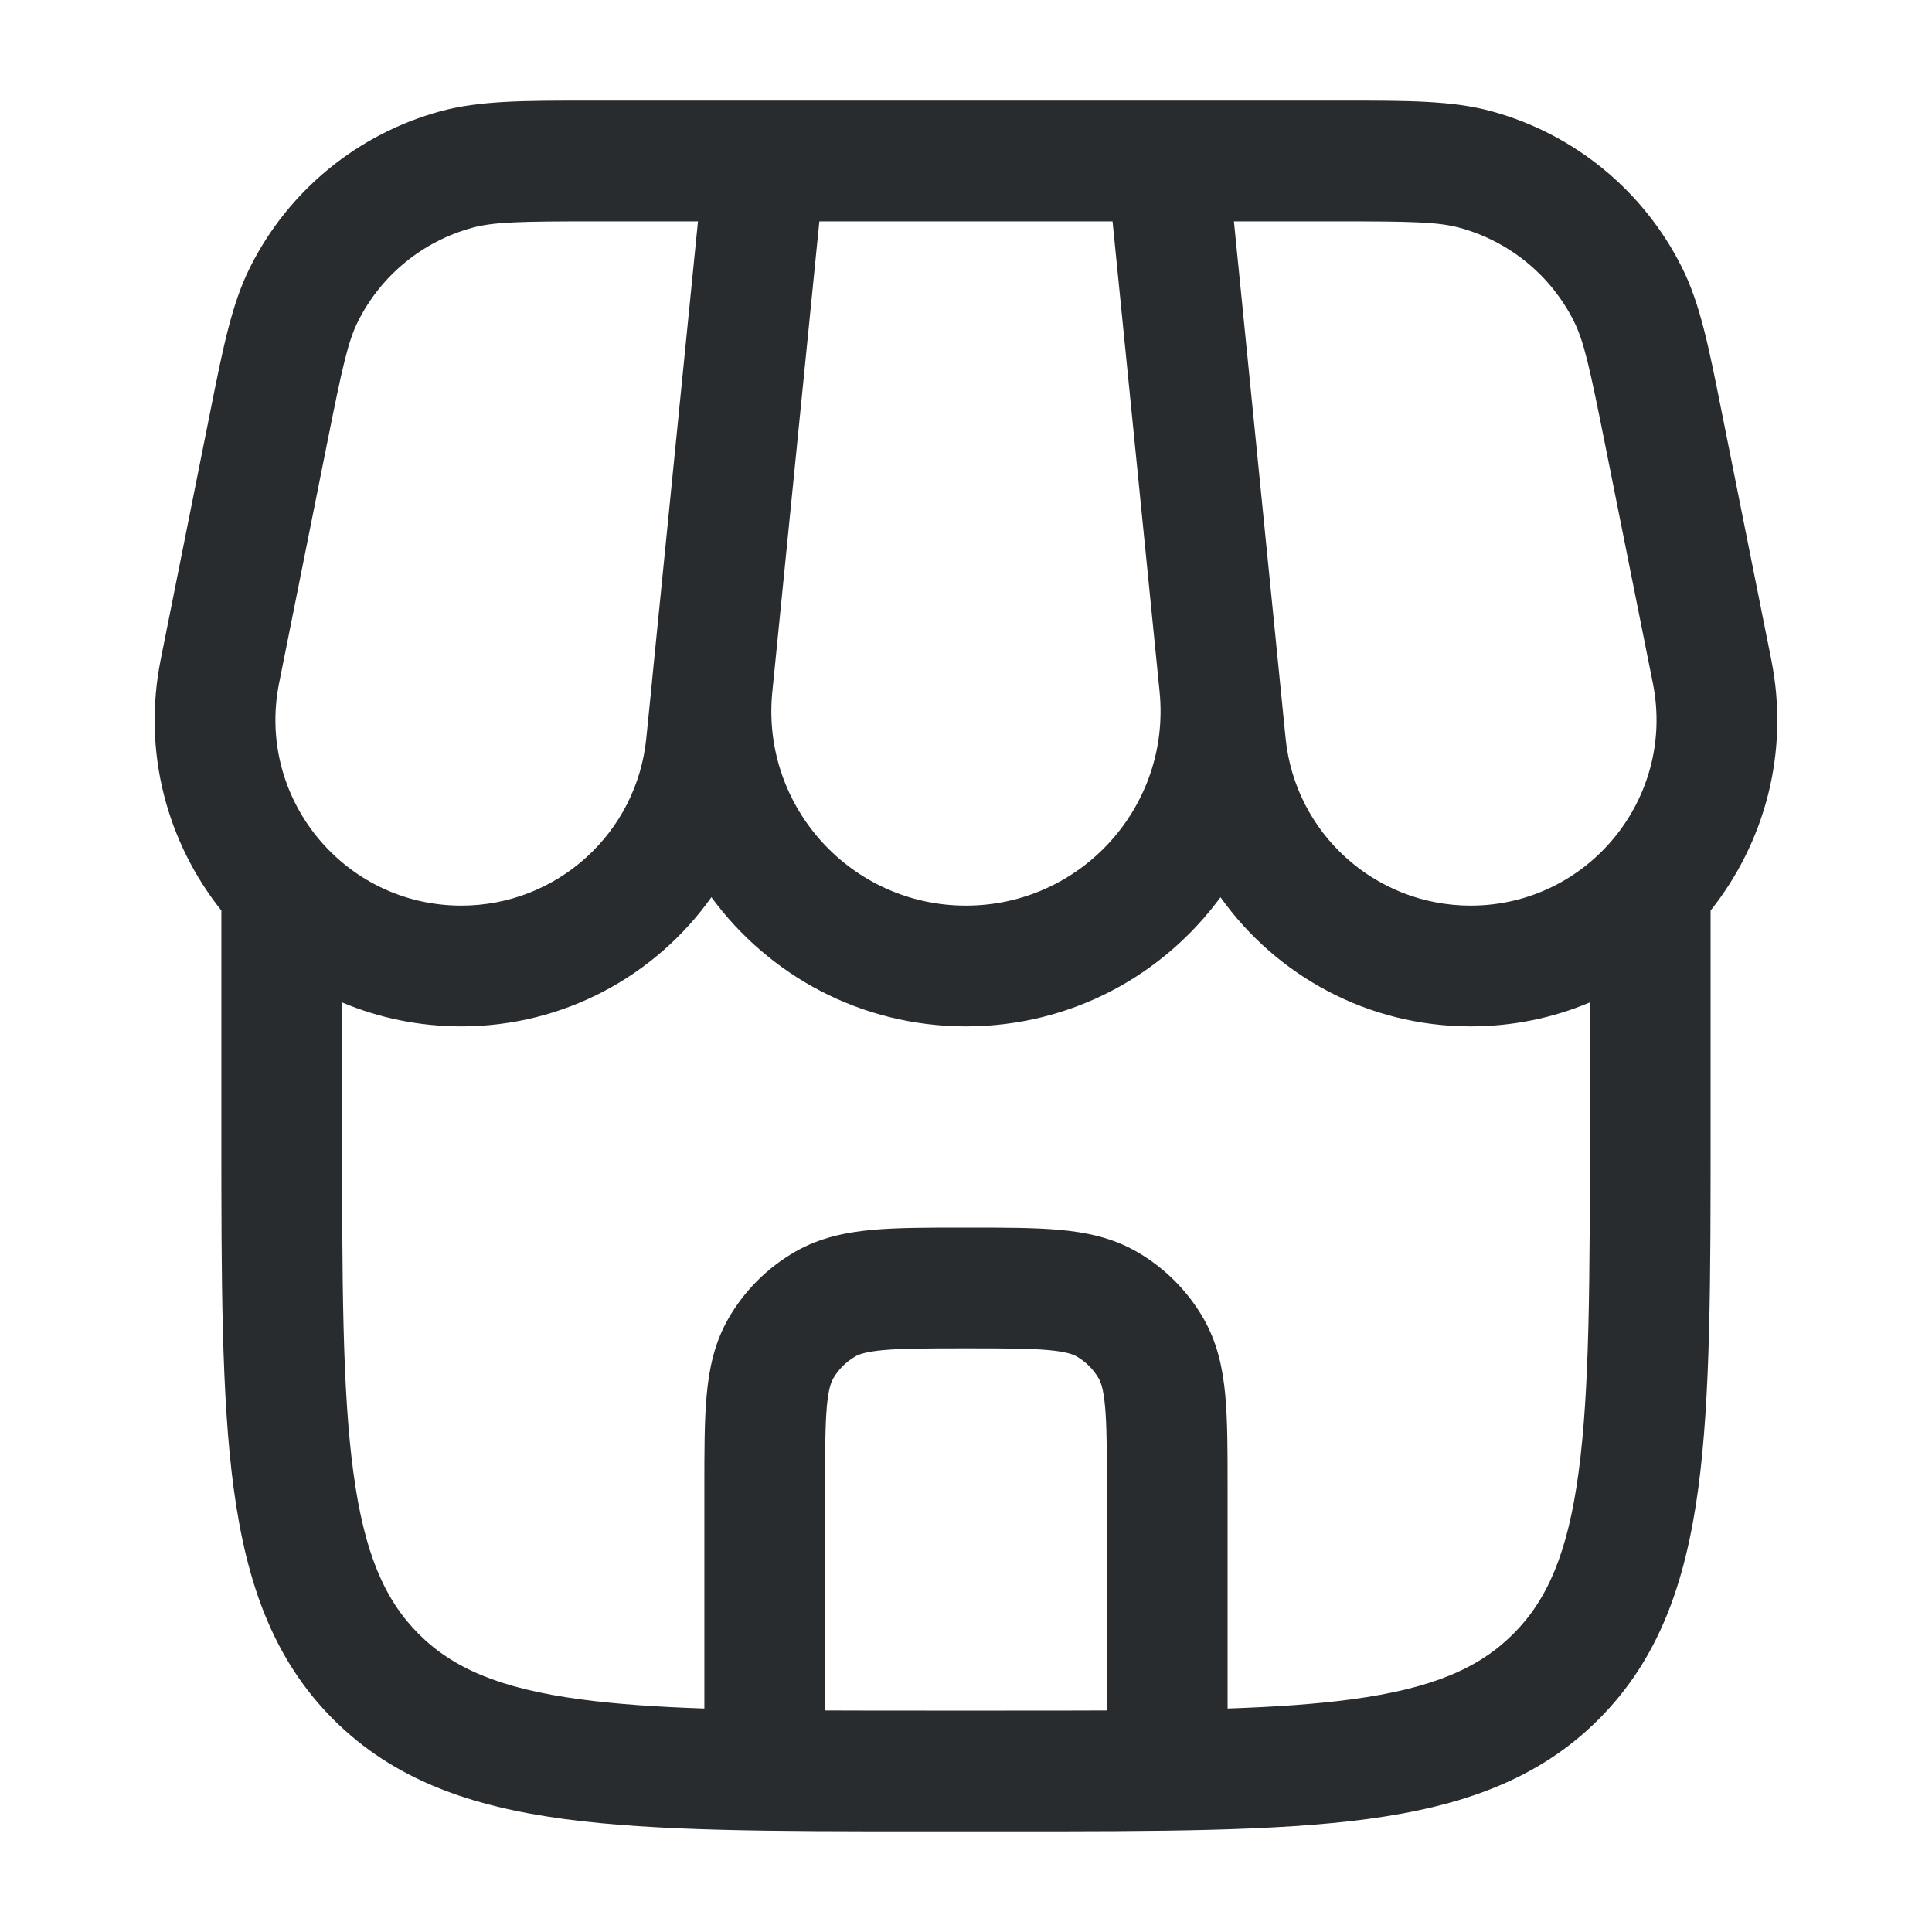 <svg width="40" height="40" viewBox="0 0 40 40" fill="none" xmlns="http://www.w3.org/2000/svg">
<path fill-rule="evenodd" clip-rule="evenodd" d="M12.178 2.083C10.843 2.083 9.927 2.082 9.113 2.305C7.403 2.774 5.973 3.946 5.179 5.531C4.8 6.285 4.621 7.184 4.359 8.493L3.327 13.656C2.941 15.586 3.47 17.453 4.583 18.852V23.427C4.583 26.49 4.583 28.916 4.838 30.815C5.101 32.769 5.654 34.35 6.901 35.598C8.149 36.845 9.73 37.398 11.684 37.661C13.583 37.916 16.009 37.916 19.072 37.916H20.927C23.989 37.916 26.416 37.916 28.314 37.661C30.268 37.398 31.85 36.845 33.097 35.598C34.344 34.35 34.898 32.769 35.161 30.815C35.416 28.916 35.416 26.49 35.416 23.427V18.852C36.529 17.453 37.058 15.586 36.672 13.656L35.639 8.493C35.378 7.184 35.199 6.285 34.82 5.531C34.025 3.946 32.595 2.774 30.886 2.305C30.072 2.082 29.156 2.083 27.821 2.083H12.178ZM30.447 21.25C31.328 21.25 32.161 21.072 32.916 20.754V23.333C32.916 26.511 32.913 28.769 32.683 30.482C32.458 32.158 32.035 33.125 31.329 33.83C30.624 34.535 29.658 34.958 27.981 35.183C27.239 35.283 26.394 35.34 25.416 35.373V30.779C25.416 30.046 25.416 29.414 25.369 28.895C25.319 28.347 25.209 27.803 24.913 27.291C24.584 26.721 24.111 26.248 23.541 25.919C23.029 25.623 22.486 25.513 21.937 25.463C21.418 25.416 20.786 25.416 20.053 25.416H19.945C19.213 25.416 18.58 25.416 18.061 25.463C17.513 25.513 16.97 25.623 16.458 25.919C15.887 26.248 15.414 26.721 15.085 27.291C14.789 27.803 14.679 28.347 14.63 28.895C14.583 29.414 14.583 30.046 14.583 30.779V35.373C13.605 35.34 12.76 35.283 12.017 35.183C10.341 34.958 9.374 34.535 8.669 33.83C7.964 33.125 7.541 32.158 7.316 30.482C7.085 28.769 7.083 26.511 7.083 23.333V20.754C7.837 21.072 8.67 21.25 9.552 21.25C11.675 21.25 13.573 20.202 14.729 18.576C15.912 20.19 17.821 21.25 19.999 21.25C22.177 21.25 24.086 20.189 25.269 18.576C26.425 20.202 28.323 21.25 30.447 21.25ZM17.083 35.413C17.73 35.416 18.423 35.416 19.166 35.416H20.833C21.576 35.416 22.269 35.416 22.916 35.413V30.833C22.916 30.031 22.915 29.513 22.879 29.121C22.845 28.746 22.788 28.61 22.748 28.541C22.639 28.351 22.481 28.194 22.291 28.084C22.223 28.045 22.087 27.987 21.711 27.953C21.319 27.918 20.801 27.916 19.999 27.916C19.198 27.916 18.68 27.918 18.287 27.953C17.912 27.987 17.776 28.045 17.708 28.084C17.518 28.194 17.36 28.351 17.25 28.541C17.211 28.61 17.153 28.746 17.119 29.121C17.084 29.513 17.083 30.031 17.083 30.833V35.413ZM14.451 4.583H12.362C10.771 4.583 10.22 4.594 9.774 4.717C8.748 4.998 7.89 5.701 7.413 6.652C7.205 7.066 7.087 7.604 6.775 9.164L5.778 14.146C5.302 16.528 7.123 18.75 9.552 18.75C11.529 18.75 13.185 17.252 13.381 15.284L13.496 14.141L13.502 14.071L14.451 4.583ZM15.985 14.375L16.964 4.583H23.034L24.008 14.32C24.245 16.692 22.383 18.75 19.999 18.75C17.634 18.75 15.781 16.723 15.985 14.375ZM30.225 4.717C29.778 4.594 29.227 4.583 27.637 4.583H25.547L26.617 15.284C26.814 17.252 28.47 18.75 30.447 18.75C32.875 18.75 34.697 16.528 34.221 14.146L33.224 9.164C32.912 7.604 32.793 7.066 32.586 6.652C32.109 5.701 31.251 4.998 30.225 4.717Z" fill="#292C2E"/>
</svg>
